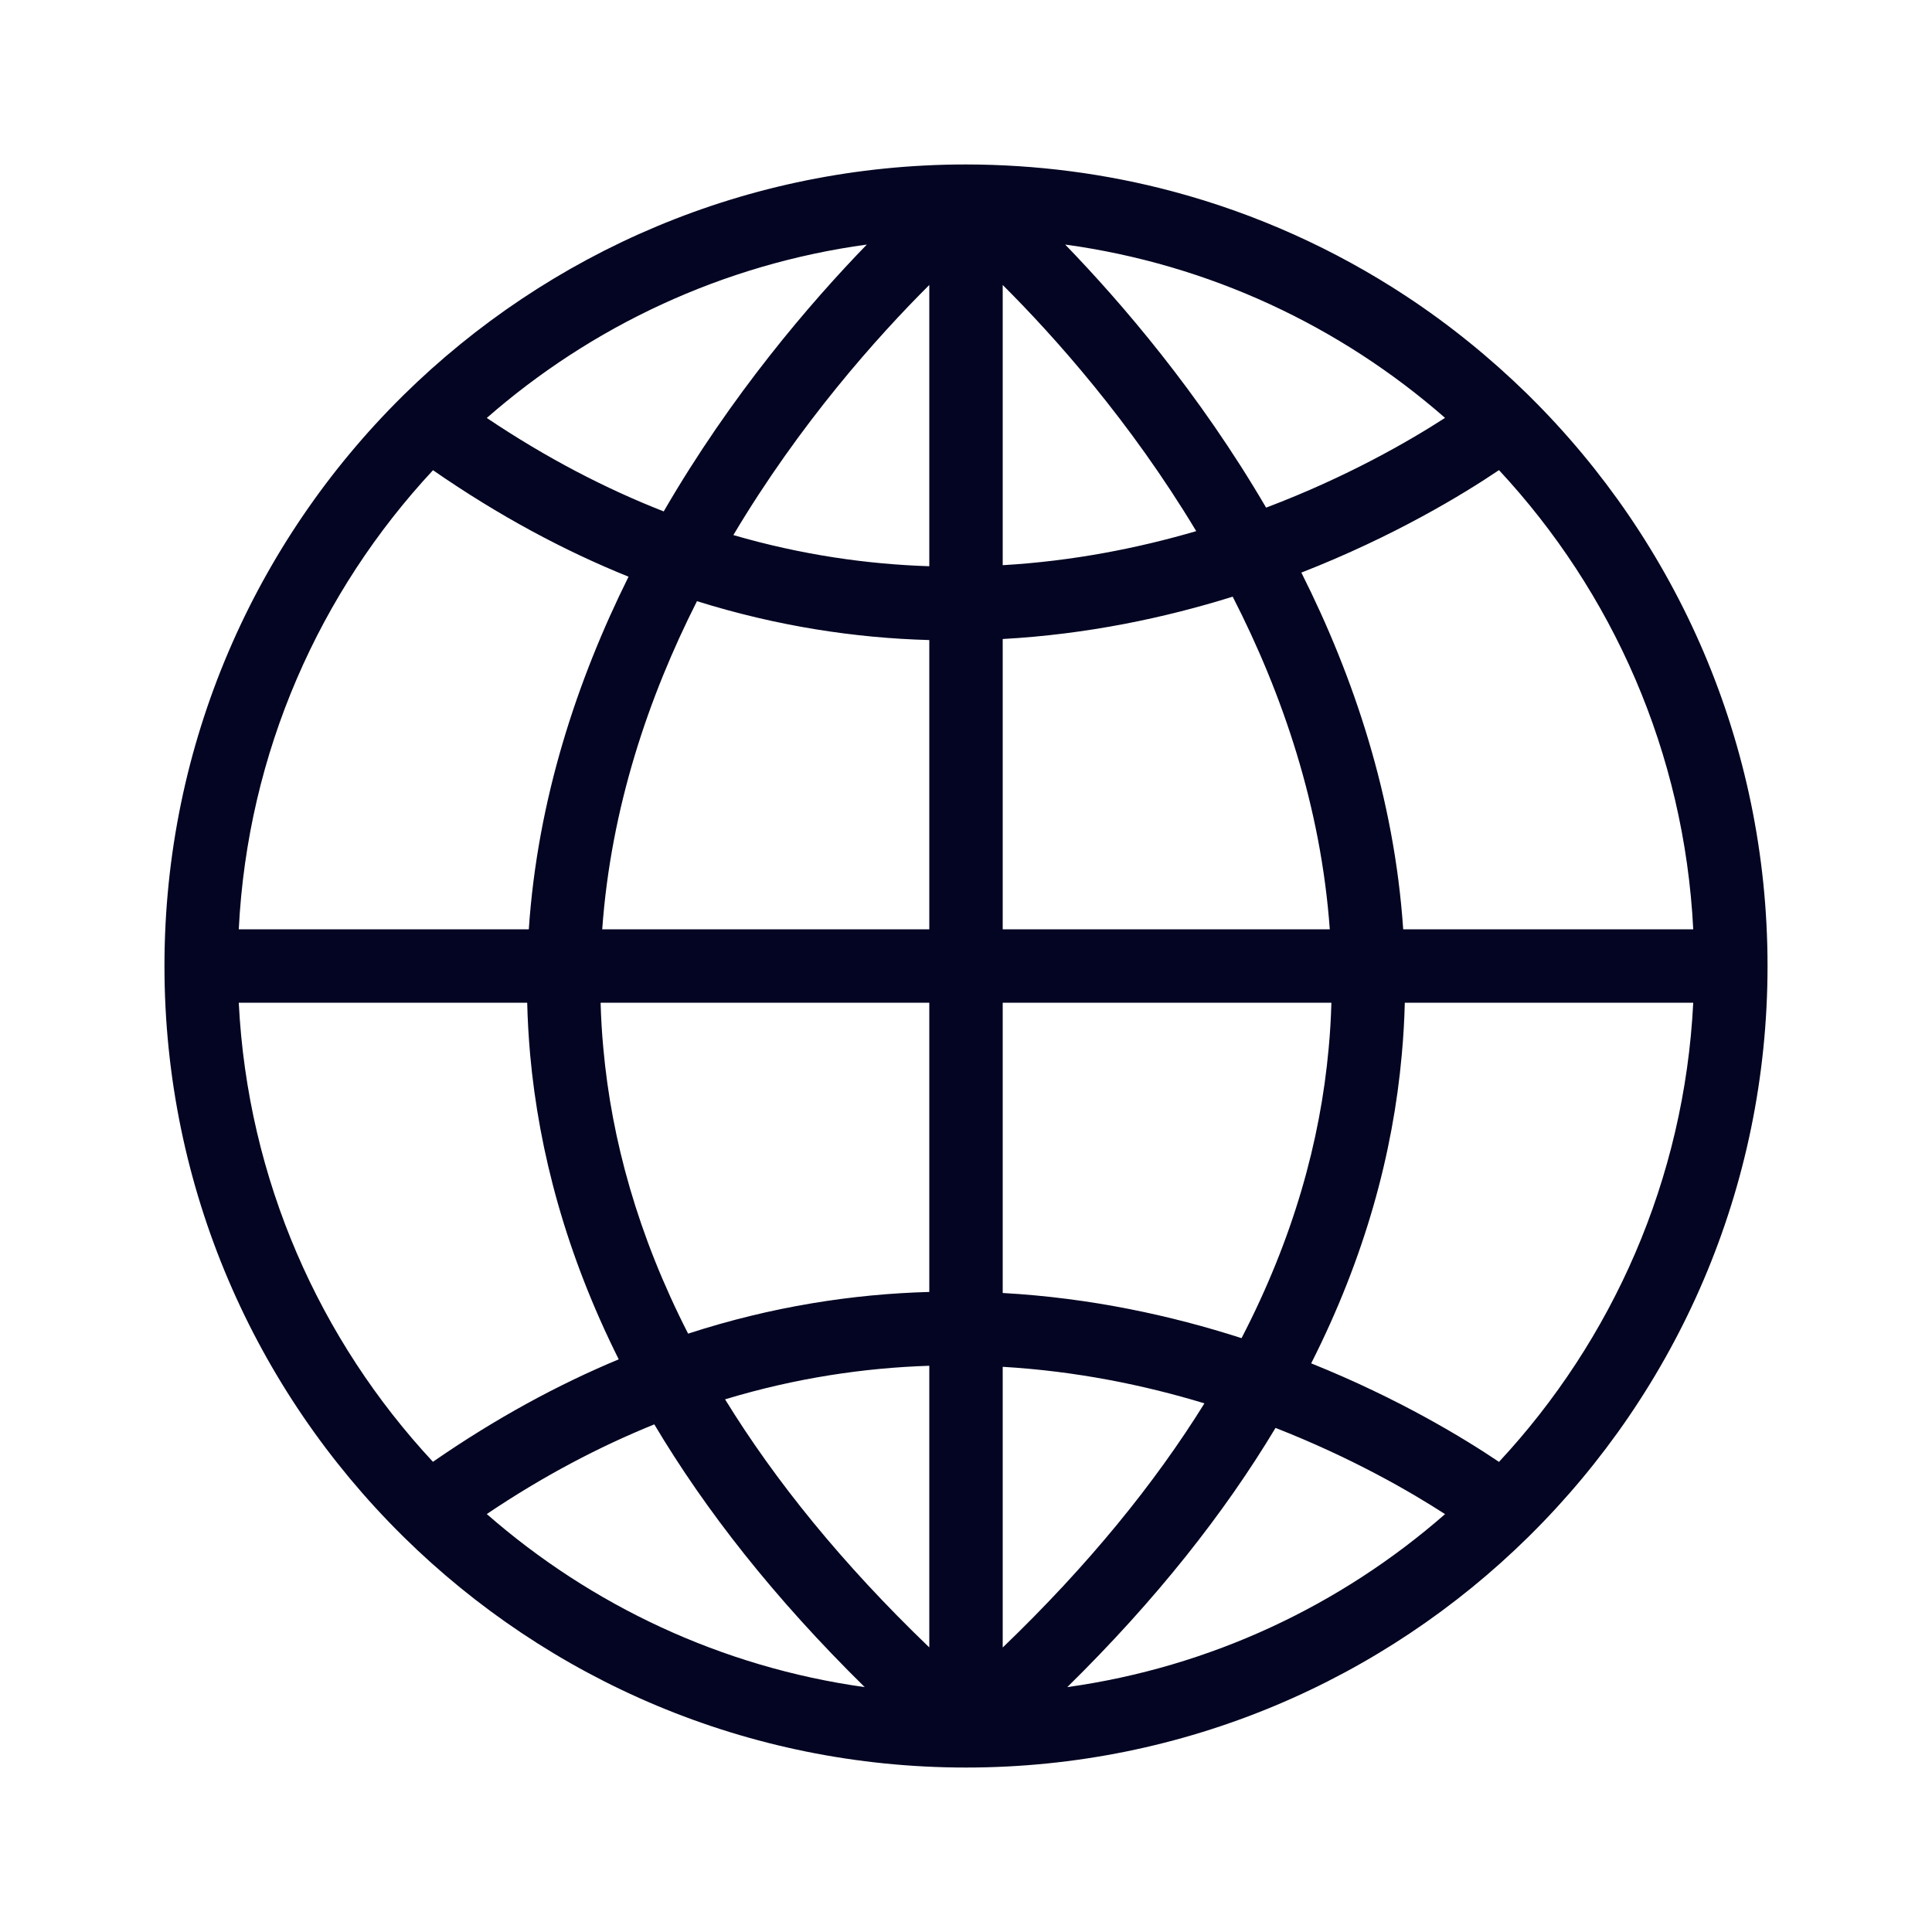 <svg width="24" height="24" viewBox="0 0 24 24" fill="none" xmlns="http://www.w3.org/2000/svg">
<path fill-rule="evenodd" clip-rule="evenodd" d="M4.996 19.074C5.002 19.08 5.007 19.086 5.013 19.091C6.811 20.863 9.279 21.957 12 21.957C14.721 21.957 17.189 20.863 18.987 19.091C18.993 19.085 18.998 19.08 19.003 19.075C20.827 17.27 21.957 14.766 21.957 12V12C21.957 9.234 20.827 6.73 19.003 4.925L18.976 4.898C18.512 4.444 18.007 4.034 17.466 3.678C16.58 3.095 15.601 2.654 14.576 2.38C13.736 2.155 12.869 2.044 12 2.043C9.279 2.043 6.811 3.137 5.012 4.909C5.007 4.915 5.001 4.92 4.996 4.925C3.173 6.73 2.043 9.234 2.043 12C2.043 14.766 3.173 17.27 4.996 19.074ZM8.128 17.694C7.446 17.97 6.749 18.335 6.047 18.808C7.34 19.939 8.958 20.709 10.742 20.958C9.621 19.856 8.765 18.764 8.128 17.694ZM15.845 17.738C15.211 18.794 14.364 19.871 13.258 20.958C15.041 20.709 16.658 19.94 17.951 18.809C17.521 18.531 16.793 18.109 15.845 17.738ZM12.456 16.979V20.466C13.523 19.441 14.345 18.426 14.962 17.433C14.215 17.206 13.371 17.033 12.456 16.979ZM11.544 16.966C10.737 16.992 9.886 17.117 9.007 17.383C9.628 18.393 10.46 19.424 11.544 20.465V16.966ZM18.621 18.16C20.028 16.648 20.924 14.655 21.034 12.456H17.451C17.446 12.671 17.433 12.888 17.413 13.106C17.303 14.328 16.958 15.612 16.288 16.936C17.383 17.376 18.195 17.873 18.621 18.16ZM7.686 16.886C7.033 15.579 6.696 14.312 6.586 13.106C6.567 12.888 6.554 12.671 6.549 12.456H2.966C3.076 14.655 3.972 16.648 5.378 18.159C6.157 17.62 6.928 17.202 7.686 16.886ZM15.423 16.623C16.067 15.38 16.401 14.174 16.505 13.024C16.523 12.833 16.534 12.643 16.539 12.456H12.456V16.062C13.549 16.123 14.551 16.342 15.423 16.623ZM11.544 16.049V12.456H7.461C7.466 12.644 7.477 12.833 7.495 13.024C7.597 14.156 7.923 15.344 8.548 16.567C9.588 16.229 10.595 16.075 11.544 16.049ZM21.034 11.544C20.924 9.345 20.028 7.352 18.621 5.84C18.179 6.138 17.322 6.661 16.166 7.113C16.817 8.408 17.32 9.906 17.431 11.544H21.034ZM16.519 11.544C16.409 10.014 15.93 8.617 15.313 7.412C14.467 7.676 13.503 7.88 12.456 7.938V11.544H16.519ZM11.544 11.544V7.951C10.628 7.926 9.659 7.781 8.658 7.468C8.055 8.66 7.589 10.037 7.481 11.544H11.544ZM6.569 11.544C6.678 9.928 7.17 8.448 7.808 7.164C7.012 6.843 6.199 6.409 5.379 5.841C3.972 7.352 3.076 9.345 2.966 11.544H6.569ZM11.544 3.54C10.897 4.185 9.937 5.258 9.11 6.647C9.953 6.892 10.769 7.009 11.544 7.034V3.54ZM12.456 3.54V7.021C13.329 6.97 14.138 6.809 14.86 6.598C14.04 5.233 13.095 4.177 12.456 3.54ZM10.768 3.038C8.974 3.283 7.346 4.055 6.047 5.192C6.79 5.691 7.525 6.071 8.245 6.353C9.084 4.905 10.064 3.764 10.768 3.038ZM13.232 3.038C13.928 3.757 14.895 4.88 15.728 6.306C16.733 5.926 17.503 5.48 17.951 5.191C16.652 4.054 15.025 3.283 13.232 3.038Z" fill="#030522"/>
</svg>
